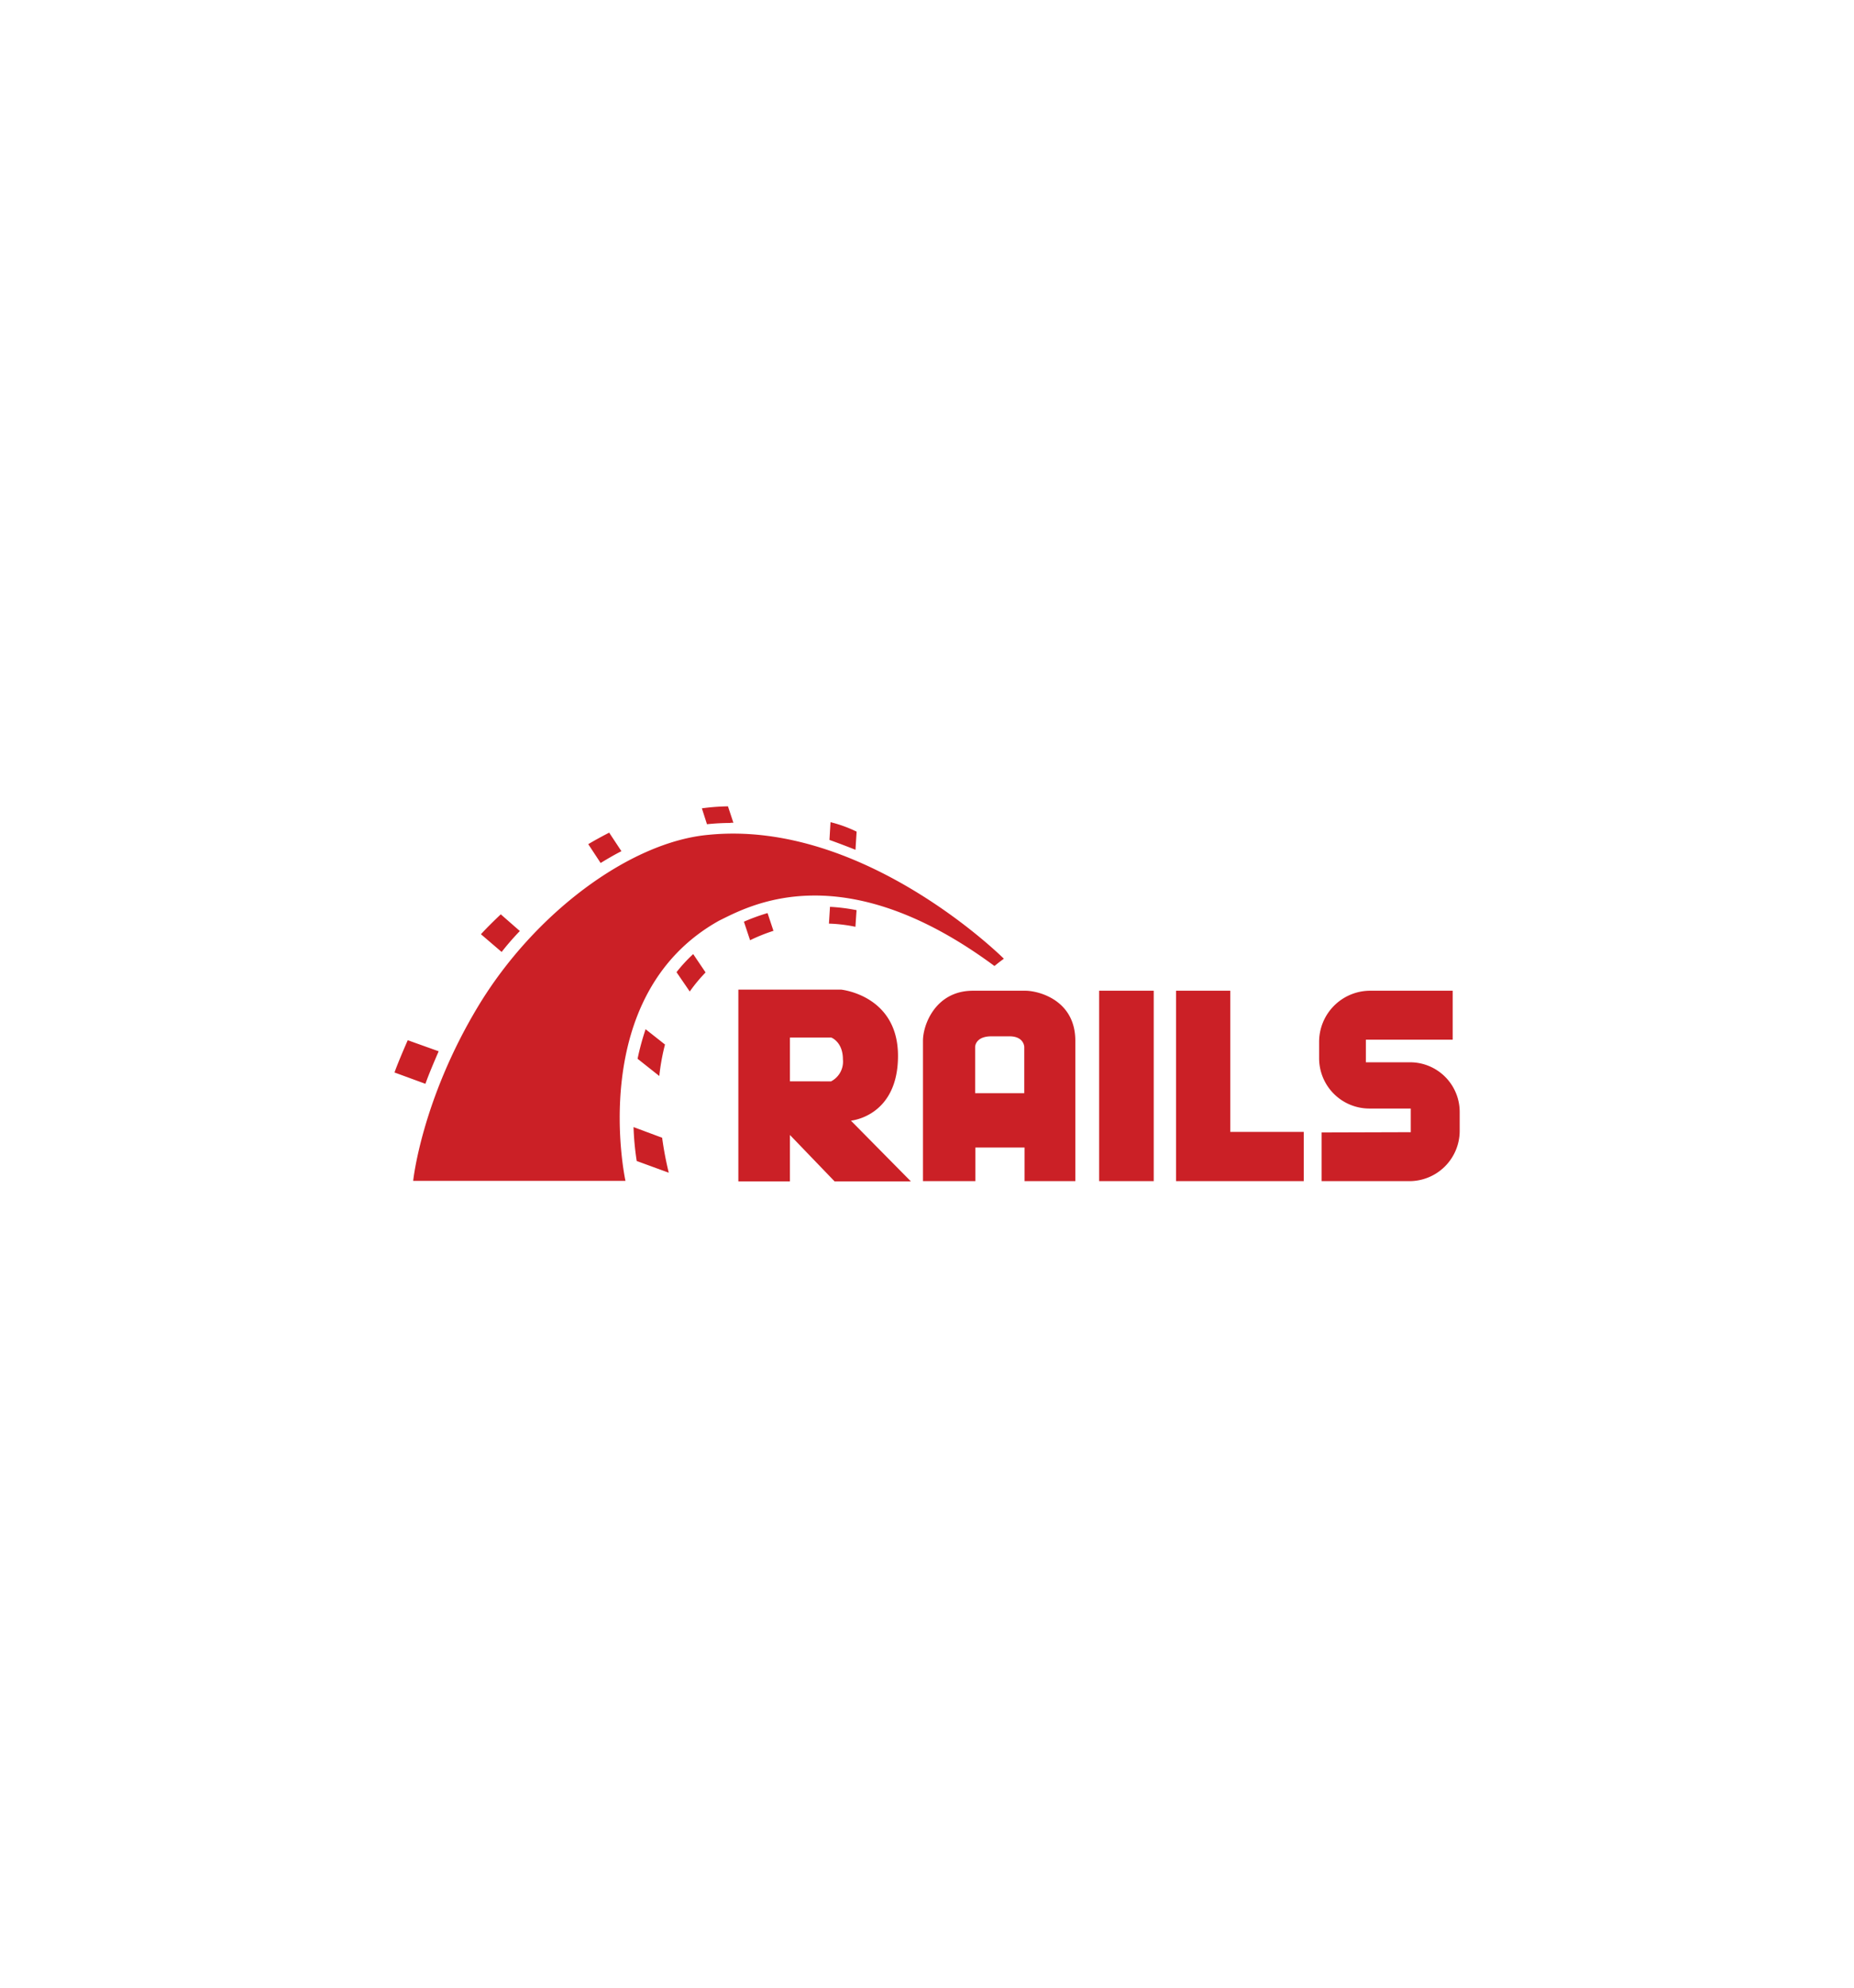 <svg id="Layer_1" data-name="Layer 1" xmlns="http://www.w3.org/2000/svg" viewBox="0 0 280 300"><defs><style>.cls-1{fill:#cb2026;}</style></defs><title>RUBY ON RAILS LOGO</title><path class="cls-1" d="M128.51,169.14s7.11-.61,7.11-9.78-8.61-10-8.61-10h-15.5v28.94h7.79v-7l6.74,7h11.52Zm-3-5.93H119.3V156.6h6.25s1.75.65,1.75,3.28A3.35,3.35,0,0,1,125.51,163.21Zm29.35-13.68h-7.92c-5.64,0-7.55,5.12-7.55,7.55v21.19h7.92V173.2h7.42v5.07h7.67V157.08C162.4,150.91,156.8,149.53,154.86,149.53ZM154.73,165h-7.46v-7s0-1.59,2.47-1.59h2.72c2.19,0,2.23,1.59,2.23,1.59v7ZM166,149.53h8.24v28.74H166Zm19.8,21.31V149.53h-8.19v28.74H196.9v-7.43Zm13.8.08v7.35H212.9a7.6,7.6,0,0,0,7.55-7.55v-2.84a7.5,7.5,0,0,0-7.55-7.55h-6.62v-3.41h13.11v-7.39H206.81a7.72,7.72,0,0,0-7.59,7.67v2.56a7.59,7.59,0,0,0,7.59,7.55c9.13,0-2.19,0,6.25,0v3.57Z"/><path class="cls-1" d="M62.4,178.23H94.46s-6.13-28,14.17-39.29c4.42-2.15,18.5-10.19,41.56,6.86.73-.61,1.42-1.1,1.42-1.1S130.5,123.64,107,126c-11.81,1.06-26.34,11.81-34.86,26S62.4,178.23,62.4,178.23Zm66.8-50,.17-2.71a19.81,19.81,0,0,0-3.94-1.43l-.16,2.68C126.61,127.25,127.9,127.74,129.2,128.26Zm-3.85,8.61-.16,2.56a23,23,0,0,1,4,.48l.17-2.51A27.74,27.74,0,0,0,125.35,136.87Zm-15-12.66h.41l-.82-2.48A32.86,32.86,0,0,0,106,122l.77,2.4A34.74,34.74,0,0,1,110.33,124.21Zm2,14.93.93,2.8a26.57,26.57,0,0,1,3.53-1.42l-.89-2.68A31,31,0,0,0,112.28,139.14ZM93.85,128.47,92,125.67c-1,.52-2.07,1.09-3.16,1.74l1.87,2.84C91.78,129.6,92.8,129,93.85,128.47Zm8.32,18.26,2,2.92a23.54,23.54,0,0,1,2.39-2.88L104.69,144A22.76,22.76,0,0,0,102.17,146.73ZM96.29,159.8l3.28,2.6a32.93,32.93,0,0,1,.86-4.75l-2.93-2.31A39,39,0,0,0,96.29,159.8ZM78.51,140.52,75.63,138c-1.06,1-2.07,2-3,3l3.13,2.68A39.66,39.66,0,0,1,78.51,140.52ZM66.25,158.67,61.58,157c-.77,1.75-1.62,3.78-2,4.87l4.67,1.71C64.75,162.16,65.6,160.17,66.25,158.67Zm29.43,11.44a42,42,0,0,0,.48,5.12L101,177a51.07,51.07,0,0,1-1-5.28Z"/></svg>